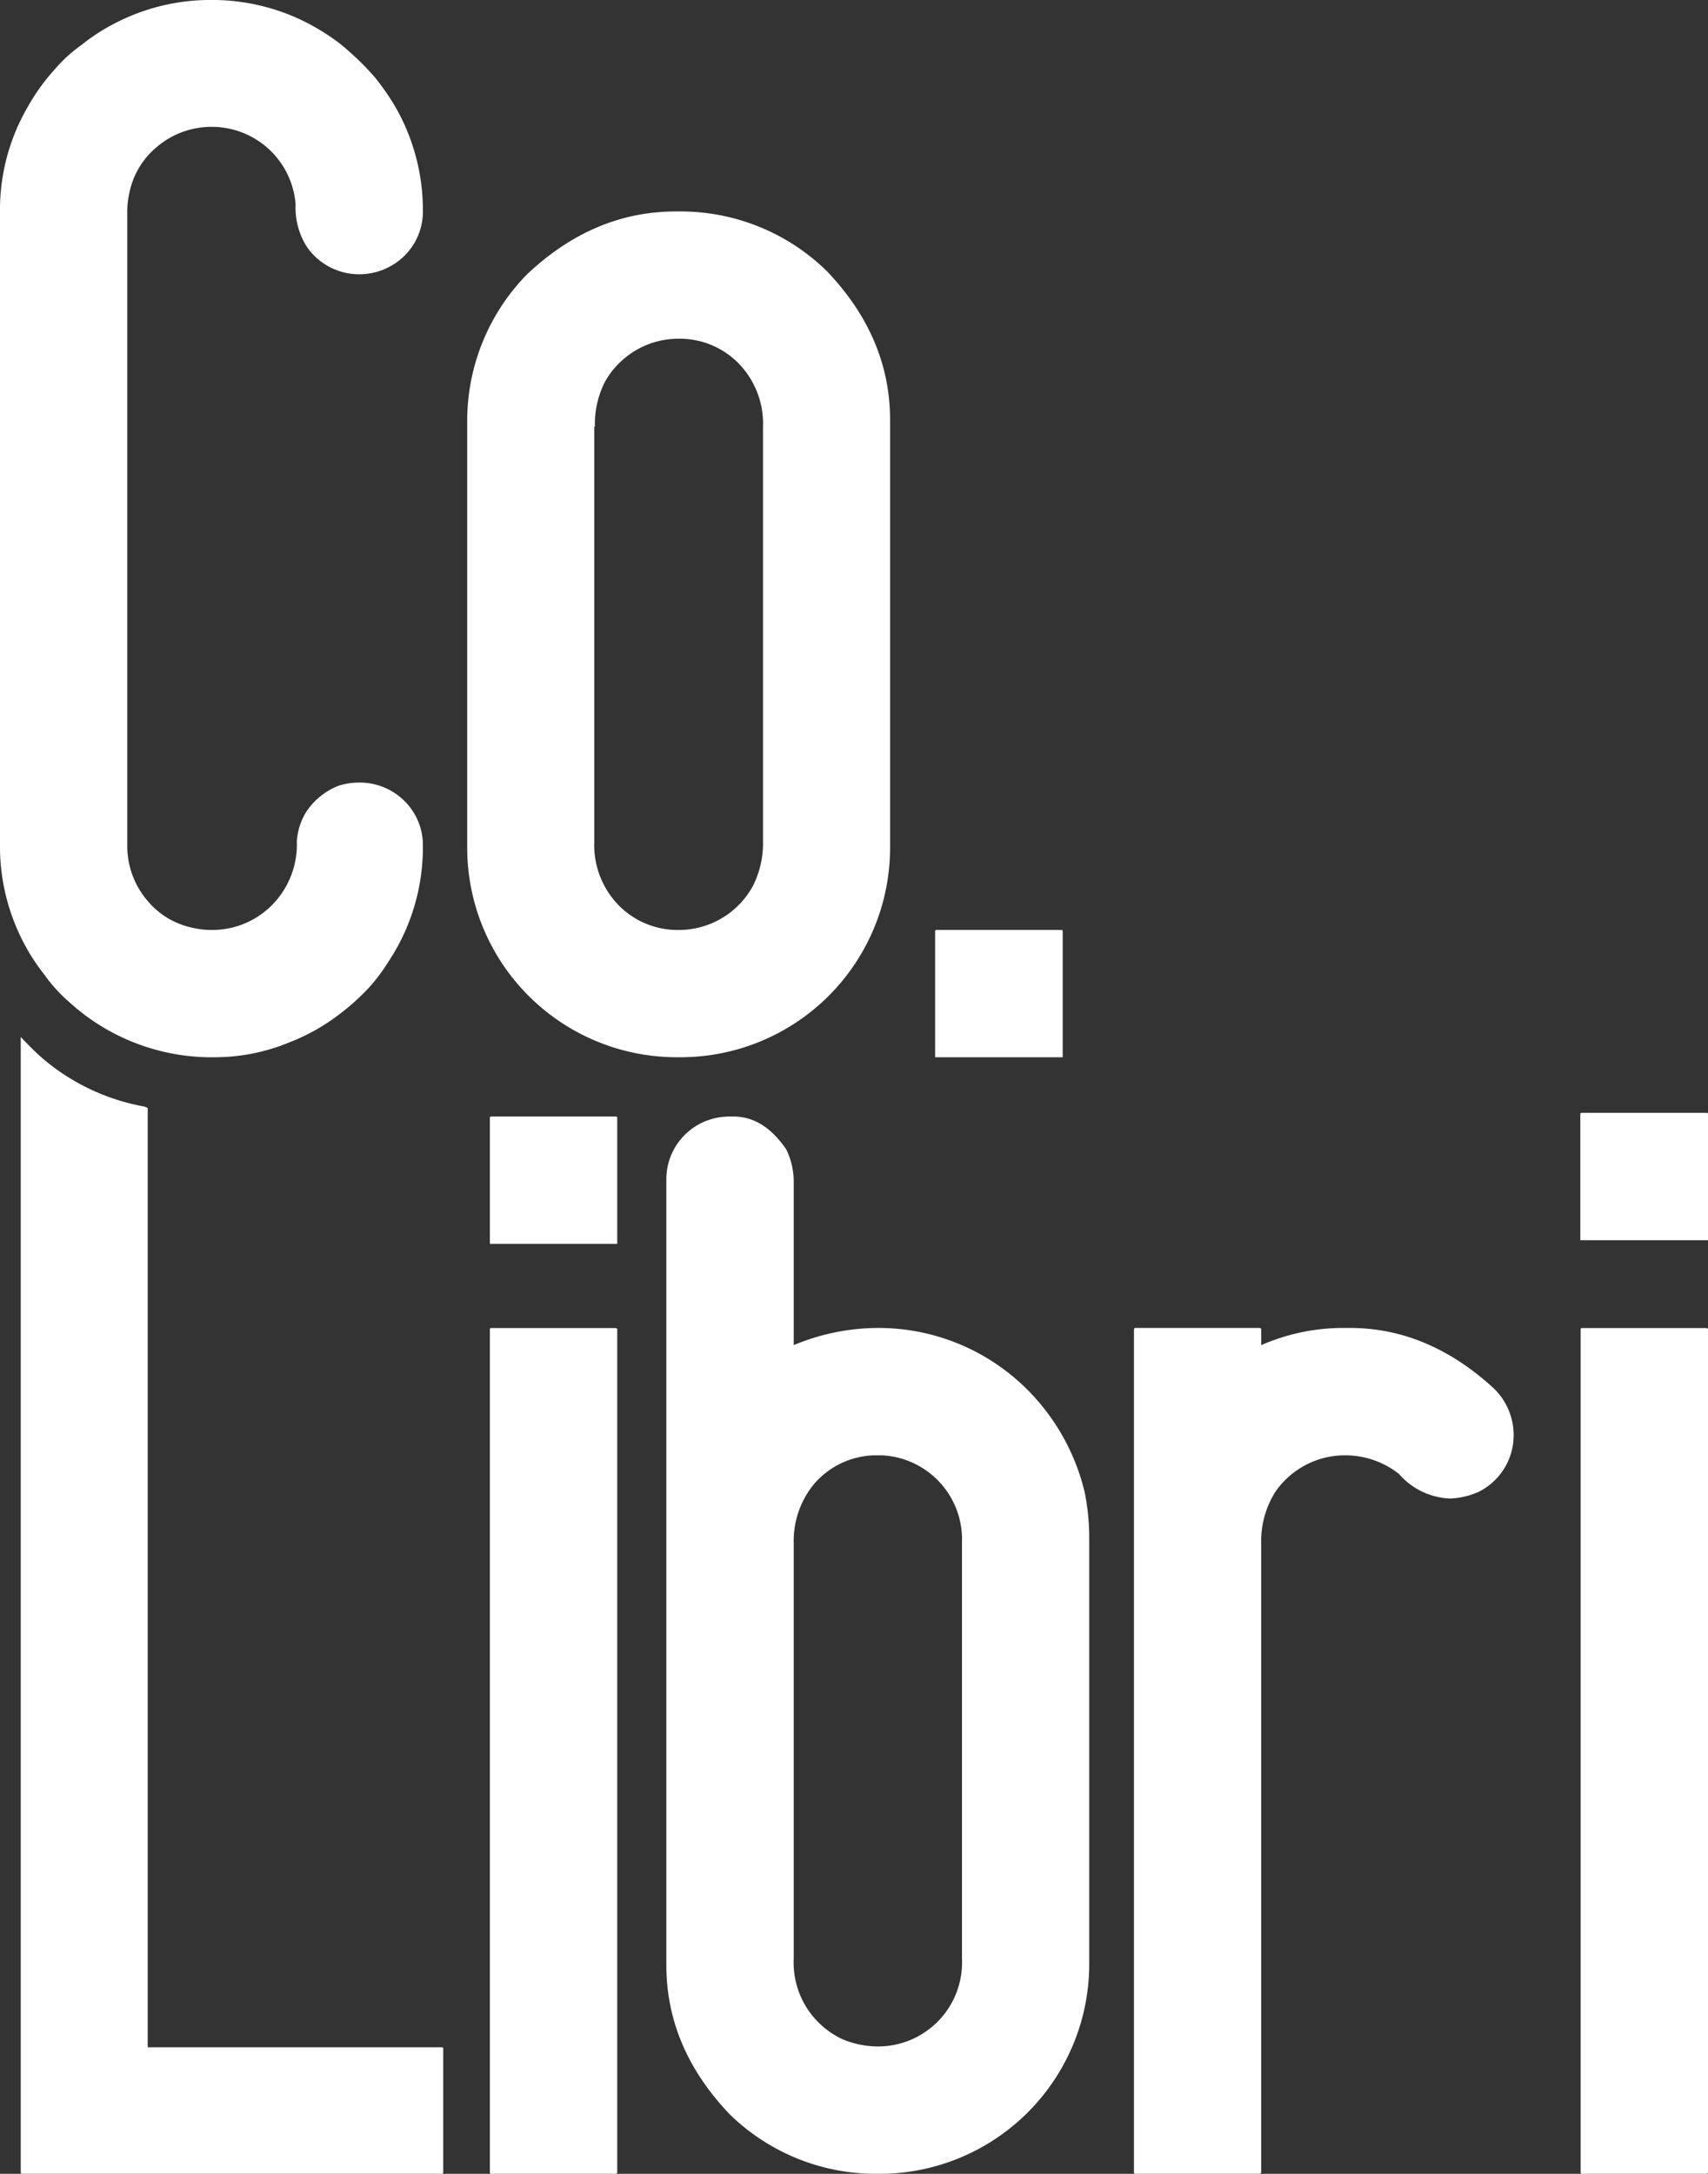 <svg id="Ebene_1" data-name="Ebene 1" xmlns="http://www.w3.org/2000/svg" viewBox="0 0 168.02 213.84"><rect x="0" y="0" width="168.02" height="213.84" fill="#333333" stroke="none"/><defs><style>.cls-1{fill:#fff;}</style></defs><title>co.libri_logo_Text_weiß</title><path class="cls-1" d="M36.9,4.09h.88A20.53,20.53,0,0,1,46.06,6a22.31,22.31,0,0,1,3.88,2.35,29.84,29.84,0,0,1,2.56,2.34l.81.88a23.32,23.32,0,0,1,2.19,3.15,20.4,20.4,0,0,1,2.64,9.89V25a6.11,6.11,0,0,1-2.49,4.83,6.34,6.34,0,0,1-3.73,1.24,6.25,6.25,0,0,1-5.2-2.71,7.18,7.18,0,0,1-1.1-4.17,8.26,8.26,0,0,0-8.13-7.62h-.3A8.26,8.26,0,0,0,32,18.52,7.87,7.87,0,0,0,29.28,23a8.21,8.21,0,0,0-.22,1.75v62.7A8.26,8.26,0,0,0,31,92.64a7.81,7.81,0,0,0,4.47,2.71,8.21,8.21,0,0,0,1.75.22h.3a8.27,8.27,0,0,0,6.22-2.93,8.48,8.48,0,0,0,2-5.79,6.37,6.37,0,0,1,.81-2.71,6.71,6.71,0,0,1,3.36-2.78,6.84,6.84,0,0,1,2.06-.29,6.24,6.24,0,0,1,5,2.56,6.08,6.08,0,0,1,1.17,3.52v.51a20.3,20.3,0,0,1-3.37,11,17.84,17.84,0,0,1-2.05,2.71,23.26,23.26,0,0,1-3.29,2.86A19.76,19.76,0,0,1,45,106.63a19.19,19.19,0,0,1-7.18,1.46H36.9a20.8,20.8,0,0,1-13.62-5.49A14.84,14.84,0,0,1,20.93,100a20,20,0,0,1-2.05-3.15,20.45,20.45,0,0,1-2.34-9.16V24.45a20.09,20.09,0,0,1,2.71-9.81A20,20,0,0,1,22,10.83,14.35,14.35,0,0,1,24.6,8.48a19.14,19.14,0,0,1,3.15-2.05A20.38,20.38,0,0,1,36.9,4.09Z" transform="translate(-16.54 -4.09)"/><path class="cls-1" d="M83,24.89h.59a20.57,20.57,0,0,1,14.28,5.86q6.23,6.53,6.23,14.65V87.58a20.62,20.62,0,0,1-20.51,20.51H83a20.62,20.62,0,0,1-20.5-20.51V45.4a20.61,20.61,0,0,1,5.85-14.29Q74.91,24.9,83,24.89Zm-8,21.17V86.93a8.47,8.47,0,0,0,2.34,6.15,8.11,8.11,0,0,0,5.94,2.49,8.29,8.29,0,0,0,7.32-4.32,9.3,9.3,0,0,0,1-4.32V46.06a8.51,8.51,0,0,0-2.34-6.16,8.1,8.1,0,0,0-5.93-2.49A8.29,8.29,0,0,0,76,41.74,9.3,9.3,0,0,0,75.06,46.06Z" transform="translate(-16.54 -4.09)"/><polygon class="cls-1" points="48.27 130.64 60.57 130.64 60.72 130.71 60.72 213.77 60.57 213.84 48.27 213.84 48.19 213.77 48.19 130.71 48.27 130.64"/><path class="cls-1" d="M88.1,113.92h.58q3,0,5.2,3.23a7.2,7.2,0,0,1,.74,3.15v16.11a21.65,21.65,0,0,1,8.27-1.69,20.71,20.71,0,0,1,14.94,6.3,21.32,21.32,0,0,1,5.42,9.89,23.14,23.14,0,0,1,.44,4.18v42.33a20.64,20.64,0,0,1-20.5,20.51h-.59a20.57,20.57,0,0,1-14.28-5.86q-6.22-6.52-6.23-14.65V119.93a6.17,6.17,0,0,1,6-6Zm6.52,41.9v40.94a8.32,8.32,0,0,0,4.76,7.91,9,9,0,0,0,3.51.73,8.26,8.26,0,0,0,8.28-8.64V155.82a8.27,8.27,0,0,0-7.91-8.57h-.73a8.08,8.08,0,0,0-5.94,2.86A8.77,8.77,0,0,0,94.62,155.82Z" transform="translate(-16.54 -4.09)"/><path class="cls-1" d="M128.16,134.72h12.31l.14.08v1.61a20.14,20.14,0,0,1,7.91-1.69h.81q7.54,0,13.91,5.72a6.39,6.39,0,0,1,2.2,4.68v.22a6.21,6.21,0,0,1-3.44,5.5,7.57,7.57,0,0,1-2.78.66,7,7,0,0,1-5.06-2.42,8.55,8.55,0,0,0-5.27-1.83,8.31,8.31,0,0,0-6.89,3.59,9.11,9.11,0,0,0-1.39,5.2v61.81l-.14.08H128.16l-.07-.08v-83Z" transform="translate(-16.54 -4.09)"/><polygon class="cls-1" points="155.57 130.64 167.87 130.64 168.02 130.71 168.02 213.77 167.87 213.84 155.57 213.84 155.49 213.77 155.49 130.71 155.57 130.64"/><path class="cls-1" d="M60.07,205.48h-29v-92.4l-.29-.13A21.22,21.22,0,0,1,24,110.5a20.6,20.6,0,0,1-3.81-2.78c-.69-.66-1.22-1.2-1.61-1.63V217.85l.07.08H60.07l.07-.08v-12.3Z" transform="translate(-16.54 -4.09)"/><path class="cls-1" d="M108.6,95.57H121l.08.07v12.45H108.53V95.64Z" transform="translate(-16.54 -4.09)"/><path class="cls-1" d="M64.81,113.92H77.18l.08.08v12.45H64.73V114Z" transform="translate(-16.54 -4.09)"/><path class="cls-1" d="M172.11,113.56h12.37l.08.07v12.46H172V113.63Z" transform="translate(-16.54 -4.09)"/></svg>